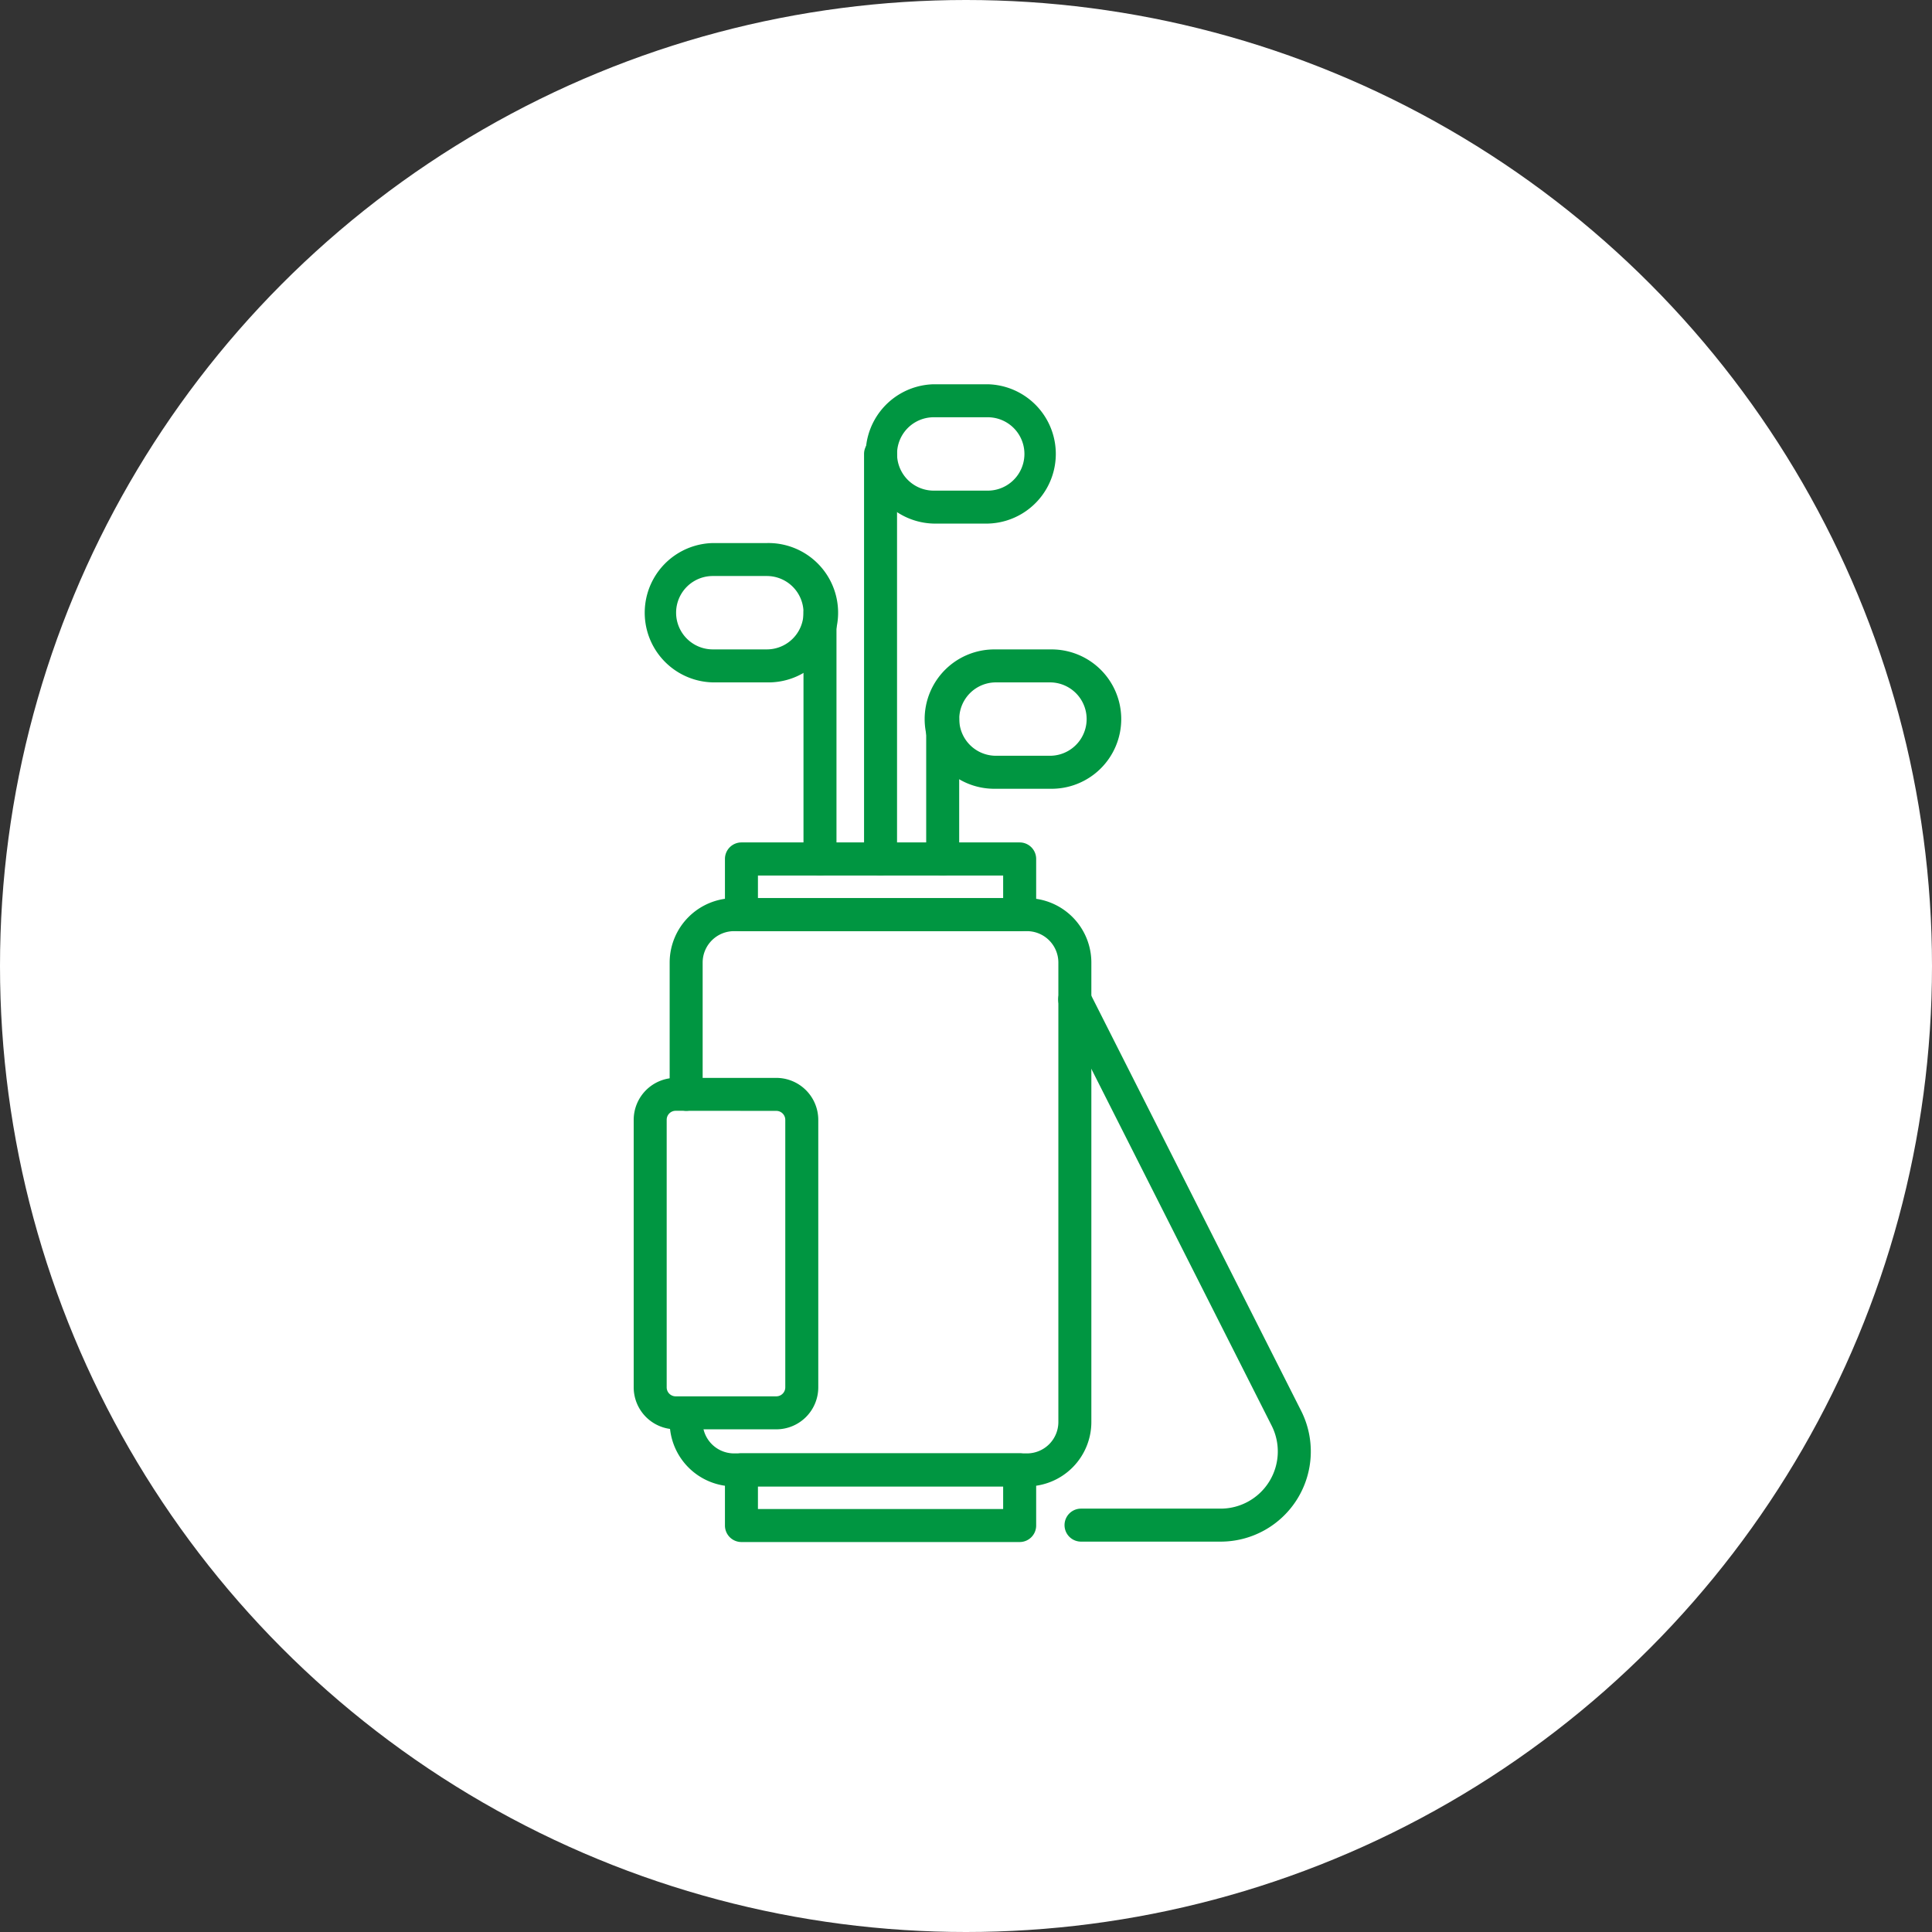 <svg xmlns="http://www.w3.org/2000/svg" xmlns:xlink="http://www.w3.org/1999/xlink" width="104" height="104" viewBox="0 0 104 104">
  <rect x="0" y="0" width="104" height="104" fill="#333333" stroke="none"/>
  <defs>
    <clipPath id="clip-path">
      <rect id="長方形_235" data-name="長方形 235" width="36.447" height="62.323" fill="#009641"/>
    </clipPath>
  </defs>
  <g id="bg_lineup14" transform="translate(-1059 -3080)">
    <circle id="楕円形_121" data-name="楕円形 121" cx="52" cy="52" r="52" transform="translate(1059 3080)" fill="#fff"/>
    <g id="グループ_194" data-name="グループ 194" transform="translate(1093.112 3100.685)">
      <g id="グループ_193" data-name="グループ 193" transform="translate(0 0)" clip-path="url(#clip-path)">
        <path id="パス_872" data-name="パス 872" d="M7.087,14.721H4.179a3.751,3.751,0,0,1,0-7.5H7.087a3.751,3.751,0,1,1,0,7.5M4.179,8.995a1.975,1.975,0,0,0,0,3.95H7.087a1.975,1.975,0,1,0,0-3.95Z" transform="translate(0.079 1.327)" fill="#009641"/>
        <path id="パス_873" data-name="パス 873" d="M8.609,24.672a.888.888,0,0,1-.888-.888V10.526a.888.888,0,1,1,1.776,0V23.785a.888.888,0,0,1-.888.888" transform="translate(1.419 1.772)" fill="#009641"/>
        <path id="パス_874" data-name="パス 874" d="M17.133,7.5H14.226a3.751,3.751,0,0,1,0-7.5h2.906a3.751,3.751,0,0,1,0,7.5M14.226,1.776a1.975,1.975,0,0,0,0,3.95h2.906a1.975,1.975,0,0,0,0-3.95Z" transform="translate(1.926 0)" fill="#009641"/>
        <path id="パス_875" data-name="パス 875" d="M11.363,26a.888.888,0,0,1-.888-.888V3.307a.888.888,0,0,1,1.776,0v21.8a.888.888,0,0,1-.888.888" transform="translate(1.925 0.445)" fill="#009641"/>
        <path id="パス_876" data-name="パス 876" d="M19.962,19.558H17.055a3.751,3.751,0,1,1,0-7.5h2.907a3.751,3.751,0,1,1,0,7.5m-2.907-5.726a1.975,1.975,0,1,0,0,3.95h2.907a1.975,1.975,0,1,0,0-3.95Z" transform="translate(2.445 2.216)" fill="#009641"/>
        <path id="パス_877" data-name="パス 877" d="M14.191,23.783A.888.888,0,0,1,13.3,22.9V15.363a.888.888,0,0,1,1.776,0V22.9a.888.888,0,0,1-.888.888" transform="translate(2.445 2.661)" fill="#009641"/>
        <path id="パス_878" data-name="パス 878" d="M20.014,25.609H5.037a.888.888,0,0,1-.888-.888v-3a.888.888,0,0,1,.888-.888H20.014a.888.888,0,0,1,.888.888v3a.888.888,0,0,1-.888.888M5.925,23.833h13.2V22.614H5.925Z" transform="translate(0.763 3.83)" fill="#009641"/>
        <path id="パス_879" data-name="パス 879" d="M20.014,53.387H5.037a.888.888,0,0,1-.888-.888v-3a.888.888,0,0,1,.888-.888H20.014a.888.888,0,0,1,.888.888v3a.888.888,0,0,1-.888.888M5.925,51.611h13.2V50.392H5.925Z" transform="translate(0.763 8.936)" fill="#009641"/>
        <path id="パス_880" data-name="パス 880" d="M20.873,55.033H5.1a3.468,3.468,0,0,1-3.465-3.465V51.2a.888.888,0,0,1,1.776,0v.363A1.691,1.691,0,0,0,5.1,53.257h15.77a1.691,1.691,0,0,0,1.689-1.689V26.833a1.692,1.692,0,0,0-1.689-1.689H5.1a1.692,1.692,0,0,0-1.689,1.689v7.093a.888.888,0,0,1-1.776,0V26.833A3.468,3.468,0,0,1,5.1,23.368h15.77a3.469,3.469,0,0,1,3.465,3.465V51.568a3.469,3.469,0,0,1-3.465,3.465" transform="translate(0.301 4.295)" fill="#009641"/>
        <path id="パス_881" data-name="パス 881" d="M7.677,50.458H2.259A2.261,2.261,0,0,1,0,48.2v-14.4a2.261,2.261,0,0,1,2.259-2.259H7.677a2.261,2.261,0,0,1,2.259,2.259V48.2a2.261,2.261,0,0,1-2.259,2.259M2.259,33.312a.484.484,0,0,0-.483.483V48.2a.483.483,0,0,0,.483.483H7.677A.484.484,0,0,0,8.16,48.2v-14.4a.484.484,0,0,0-.483-.483Z" transform="translate(0 5.797)" fill="#009641"/>
        <path id="パス_882" data-name="パス 882" d="M28.045,57.294H20.53a.888.888,0,0,1,0-1.776h7.515a3.078,3.078,0,0,0,2.746-4.467L19.408,28.526a.888.888,0,1,1,1.585-.8L32.377,50.25a4.854,4.854,0,0,1-4.332,7.044" transform="translate(3.55 5.007)" fill="#009641"/>
      </g>
    </g>
  </g>
</svg>
